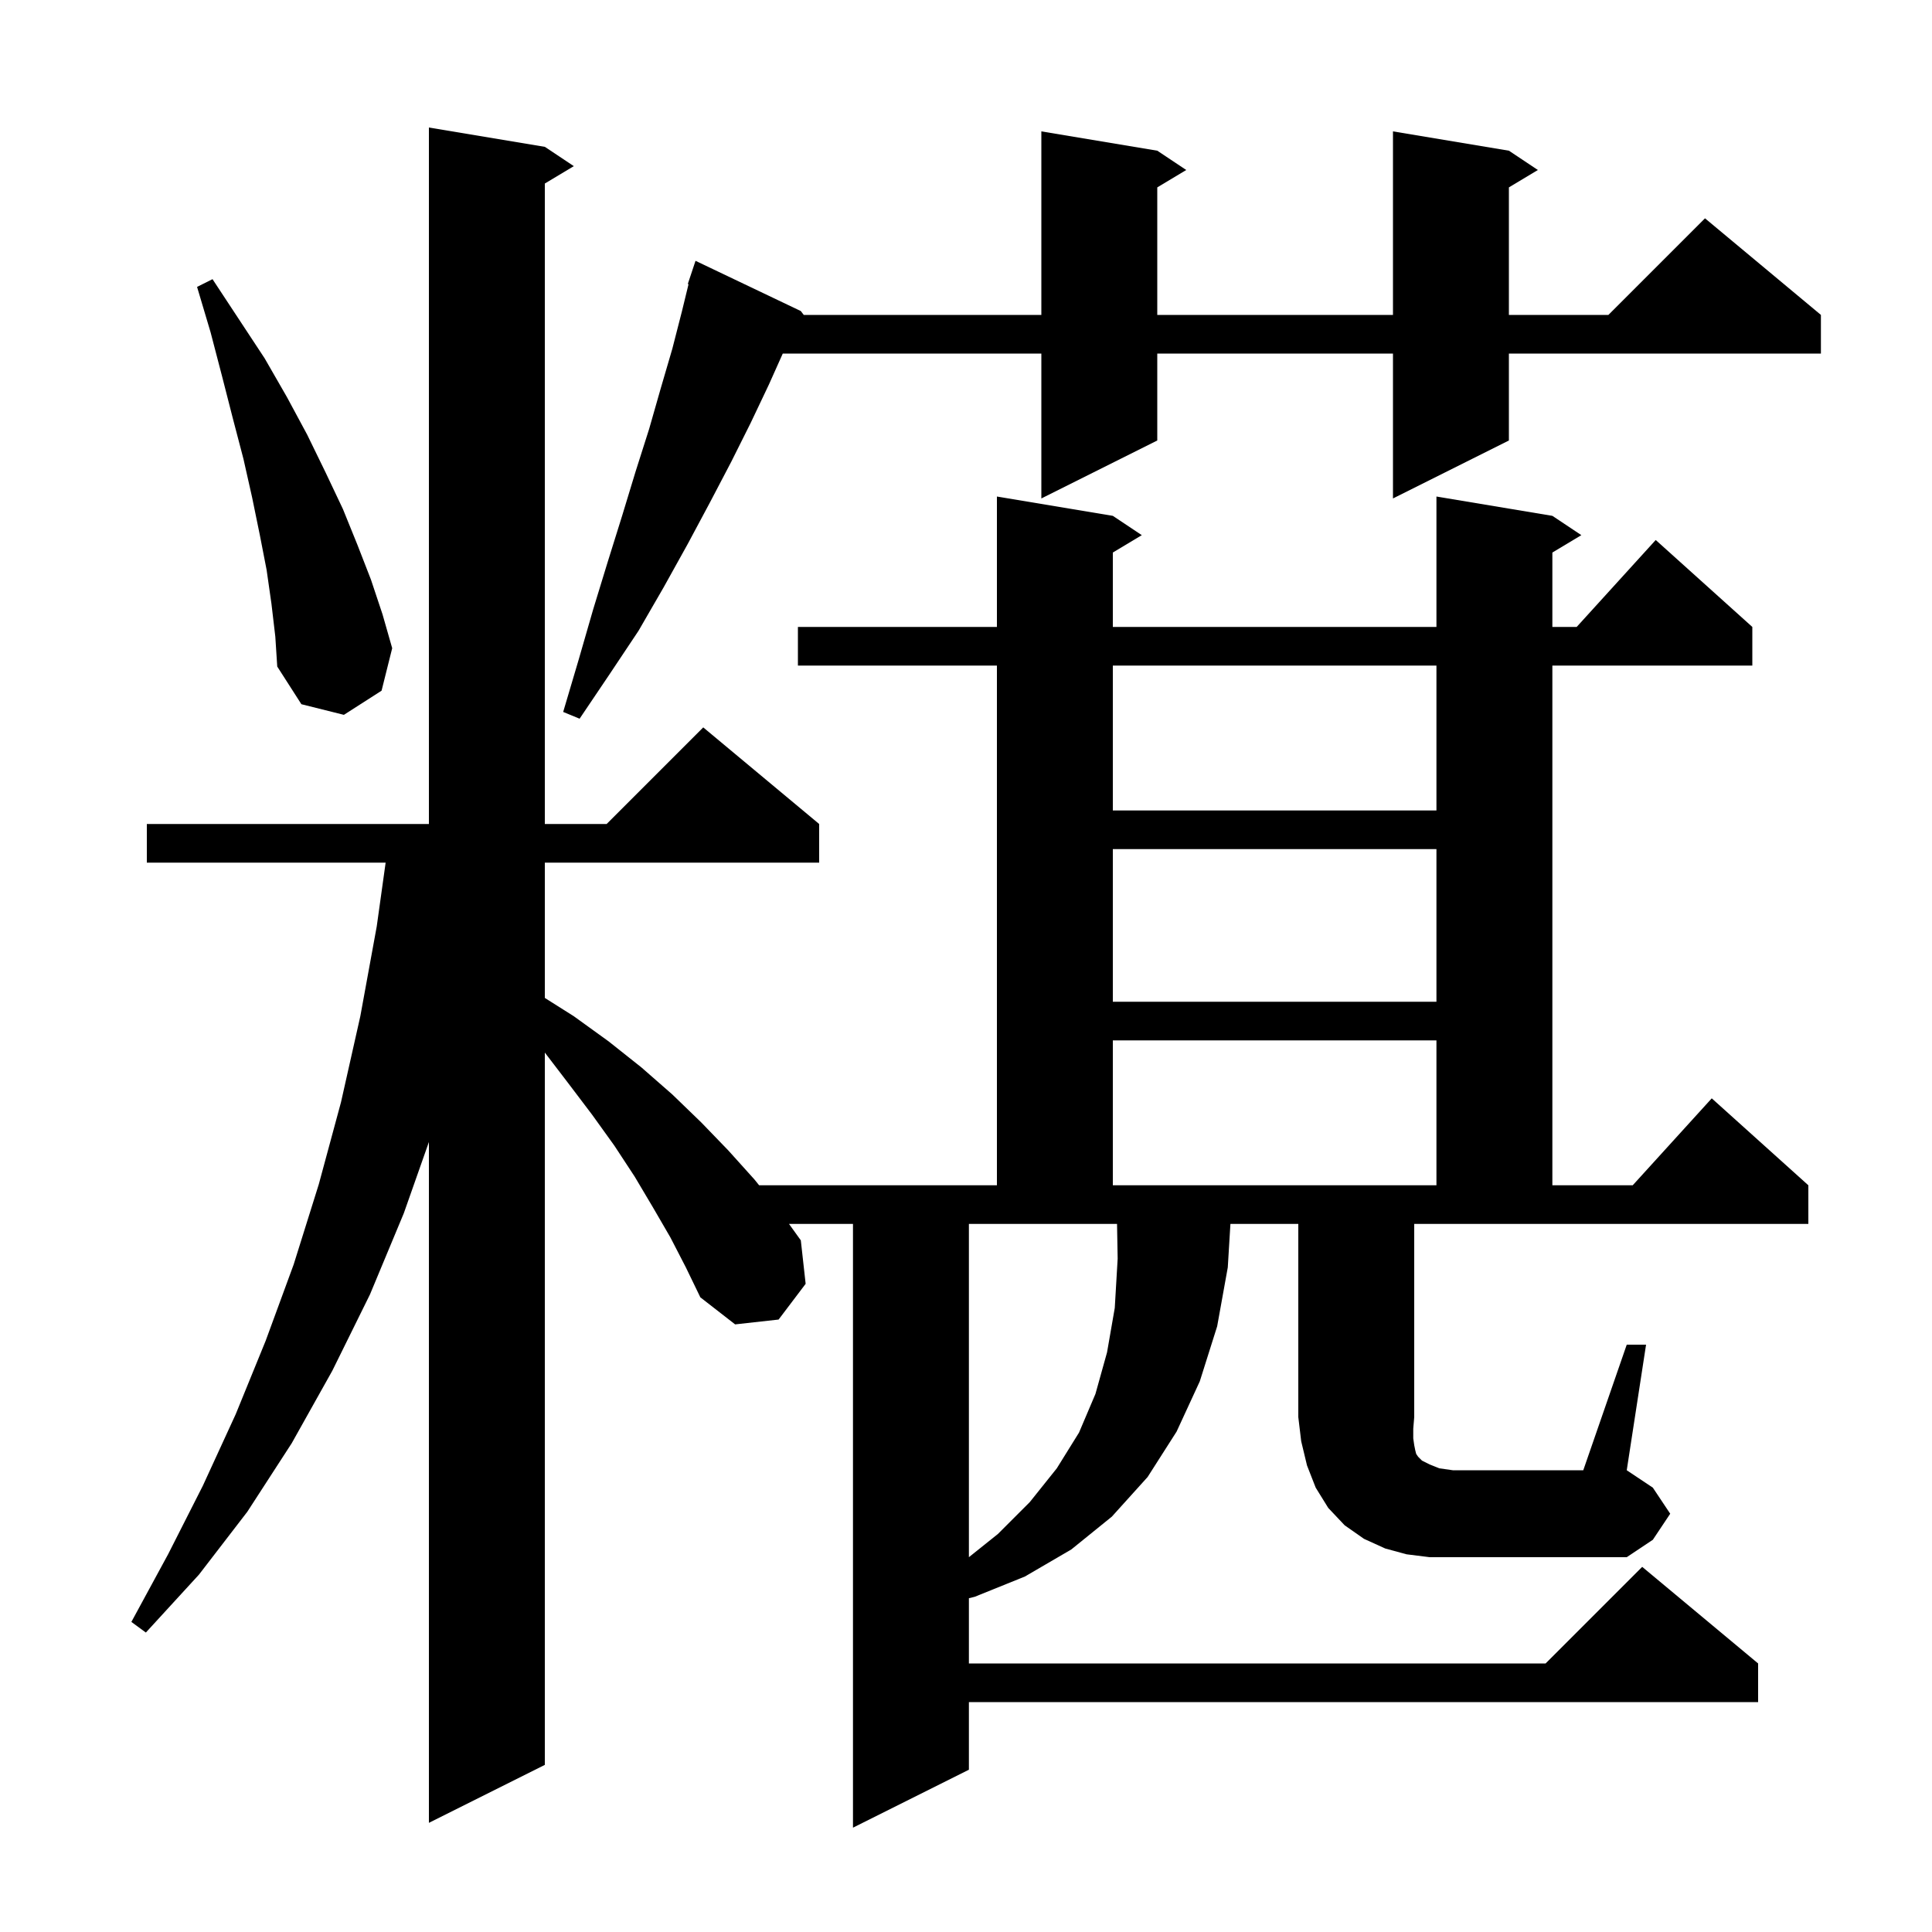 <svg xmlns="http://www.w3.org/2000/svg" xmlns:xlink="http://www.w3.org/1999/xlink" version="1.1" baseProfile="full" viewBox="0 0 200 200" width="200" height="200"><g fill="currentColor"><path d="M 168.4 139.2 L 170.4 139.2 L 168.4 152.2 L 171.1 154.0 L 172.9 156.7 L 171.1 159.4 L 168.4 161.2 L 148.0 161.2 L 145.6 160.9 L 143.4 160.3 L 141.2 159.3 L 139.2 157.9 L 137.5 156.1 L 136.2 154.0 L 135.3 151.7 L 134.7 149.2 L 134.4 146.7 L 134.4 126.7 L 127.373 126.7 L 127.1 131.2 L 126.0 137.3 L 124.2 143.0 L 121.8 148.2 L 118.8 152.9 L 115.1 157.0 L 110.9 160.4 L 106.1 163.2 L 100.9 165.3 L 100.3 165.447 L 100.3 172.2 L 160.0 172.2 L 170.0 162.2 L 182.0 172.2 L 182.0 176.2 L 100.3 176.2 L 100.3 183.2 L 88.3 189.2 L 88.3 126.7 L 81.678 126.7 L 82.9 128.4 L 83.4 132.9 L 80.6 136.6 L 76.1 137.1 L 72.5 134.3 L 71.0 131.2 L 69.4 128.1 L 67.6 125.0 L 65.7 121.8 L 63.6 118.6 L 61.3 115.4 L 58.8 112.1 L 56.4 108.962 L 56.4 182.7 L 44.4 188.7 L 44.4 118.219 L 41.8 125.6 L 38.3 134.0 L 34.4 141.9 L 30.2 149.4 L 25.6 156.5 L 20.6 163.0 L 15.1 169.0 L 13.6 167.9 L 17.4 160.9 L 21.0 153.8 L 24.4 146.4 L 27.5 138.8 L 30.4 130.9 L 33.0 122.6 L 35.3 114.1 L 37.3 105.2 L 39.0 95.9 L 39.921 89.3 L 15.2 89.3 L 15.2 85.3 L 44.4 85.3 L 44.4 13.2 L 56.4 15.2 L 59.4 17.2 L 56.4 19.0 L 56.4 85.3 L 62.8 85.3 L 72.8 75.3 L 84.8 85.3 L 84.8 89.3 L 56.4 89.3 L 56.4 103.305 L 59.4 105.2 L 63.0 107.8 L 66.4 110.5 L 69.6 113.3 L 72.6 116.2 L 75.4 119.1 L 78.1 122.1 L 78.584 122.7 L 103.2 122.7 L 103.2 68.9 L 82.6 68.9 L 82.6 64.9 L 103.2 64.9 L 103.2 51.4 L 115.2 53.4 L 118.2 55.4 L 115.2 57.2 L 115.2 64.9 L 148.7 64.9 L 148.7 51.4 L 160.7 53.4 L 163.7 55.4 L 160.7 57.2 L 160.7 64.9 L 163.218 64.9 L 171.4 55.9 L 181.4 64.9 L 181.4 68.9 L 160.7 68.9 L 160.7 122.7 L 169.018 122.7 L 177.2 113.7 L 187.2 122.7 L 187.2 126.7 L 146.4 126.7 L 146.4 146.7 L 146.3 147.9 L 146.3 148.9 L 146.4 149.6 L 146.5 150.1 L 146.6 150.5 L 146.8 150.8 L 147.2 151.2 L 148.0 151.6 L 149.0 152.0 L 150.4 152.2 L 163.9 152.2 Z M 100.3 161.2 L 103.3 158.8 L 106.6 155.5 L 109.4 152.0 L 111.7 148.3 L 113.4 144.3 L 114.6 140.0 L 115.4 135.4 L 115.7 130.3 L 115.635 126.7 L 100.3 126.7 Z M 115.2 107.7 L 115.2 122.7 L 148.7 122.7 L 148.7 107.7 Z M 115.2 87.9 L 115.2 103.7 L 148.7 103.7 L 148.7 87.9 Z M 115.2 68.9 L 115.2 83.9 L 148.7 83.9 L 148.7 68.9 Z M 156.2 15.6 L 159.2 17.6 L 156.2 19.4 L 156.2 32.6 L 166.5 32.6 L 176.5 22.6 L 188.5 32.6 L 188.5 36.6 L 156.2 36.6 L 156.2 45.6 L 144.2 51.6 L 144.2 36.6 L 119.8 36.6 L 119.8 45.6 L 107.8 51.6 L 107.8 36.6 L 81.032 36.6 L 79.6 39.8 L 77.7 43.8 L 75.7 47.8 L 73.5 52.0 L 71.2 56.3 L 68.7 60.8 L 66.1 65.3 L 63.1 69.8 L 60.0 74.4 L 58.3 73.7 L 59.9 68.3 L 61.4 63.1 L 62.9 58.2 L 64.4 53.4 L 65.8 48.8 L 67.2 44.4 L 68.4 40.2 L 69.6 36.1 L 70.6 32.2 L 71.277 29.418 L 71.2 29.4 L 72.0 27.0 L 82.9 32.2 L 83.203 32.6 L 107.8 32.6 L 107.8 13.6 L 119.8 15.6 L 122.8 17.6 L 119.8 19.4 L 119.8 32.6 L 144.2 32.6 L 144.2 13.6 Z M 28.1 62.5 L 27.6 59.0 L 26.9 55.4 L 26.1 51.5 L 25.2 47.5 L 24.1 43.3 L 23.0 39.0 L 21.8 34.4 L 20.4 29.7 L 22.0 28.9 L 27.4 37.1 L 29.7 41.1 L 31.8 45.0 L 33.7 48.9 L 35.5 52.7 L 37.0 56.4 L 38.4 60.0 L 39.6 63.6 L 40.6 67.1 L 39.5 71.5 L 35.6 74.0 L 31.2 72.9 L 28.7 69.0 L 28.5 65.9 Z "/></g></svg>